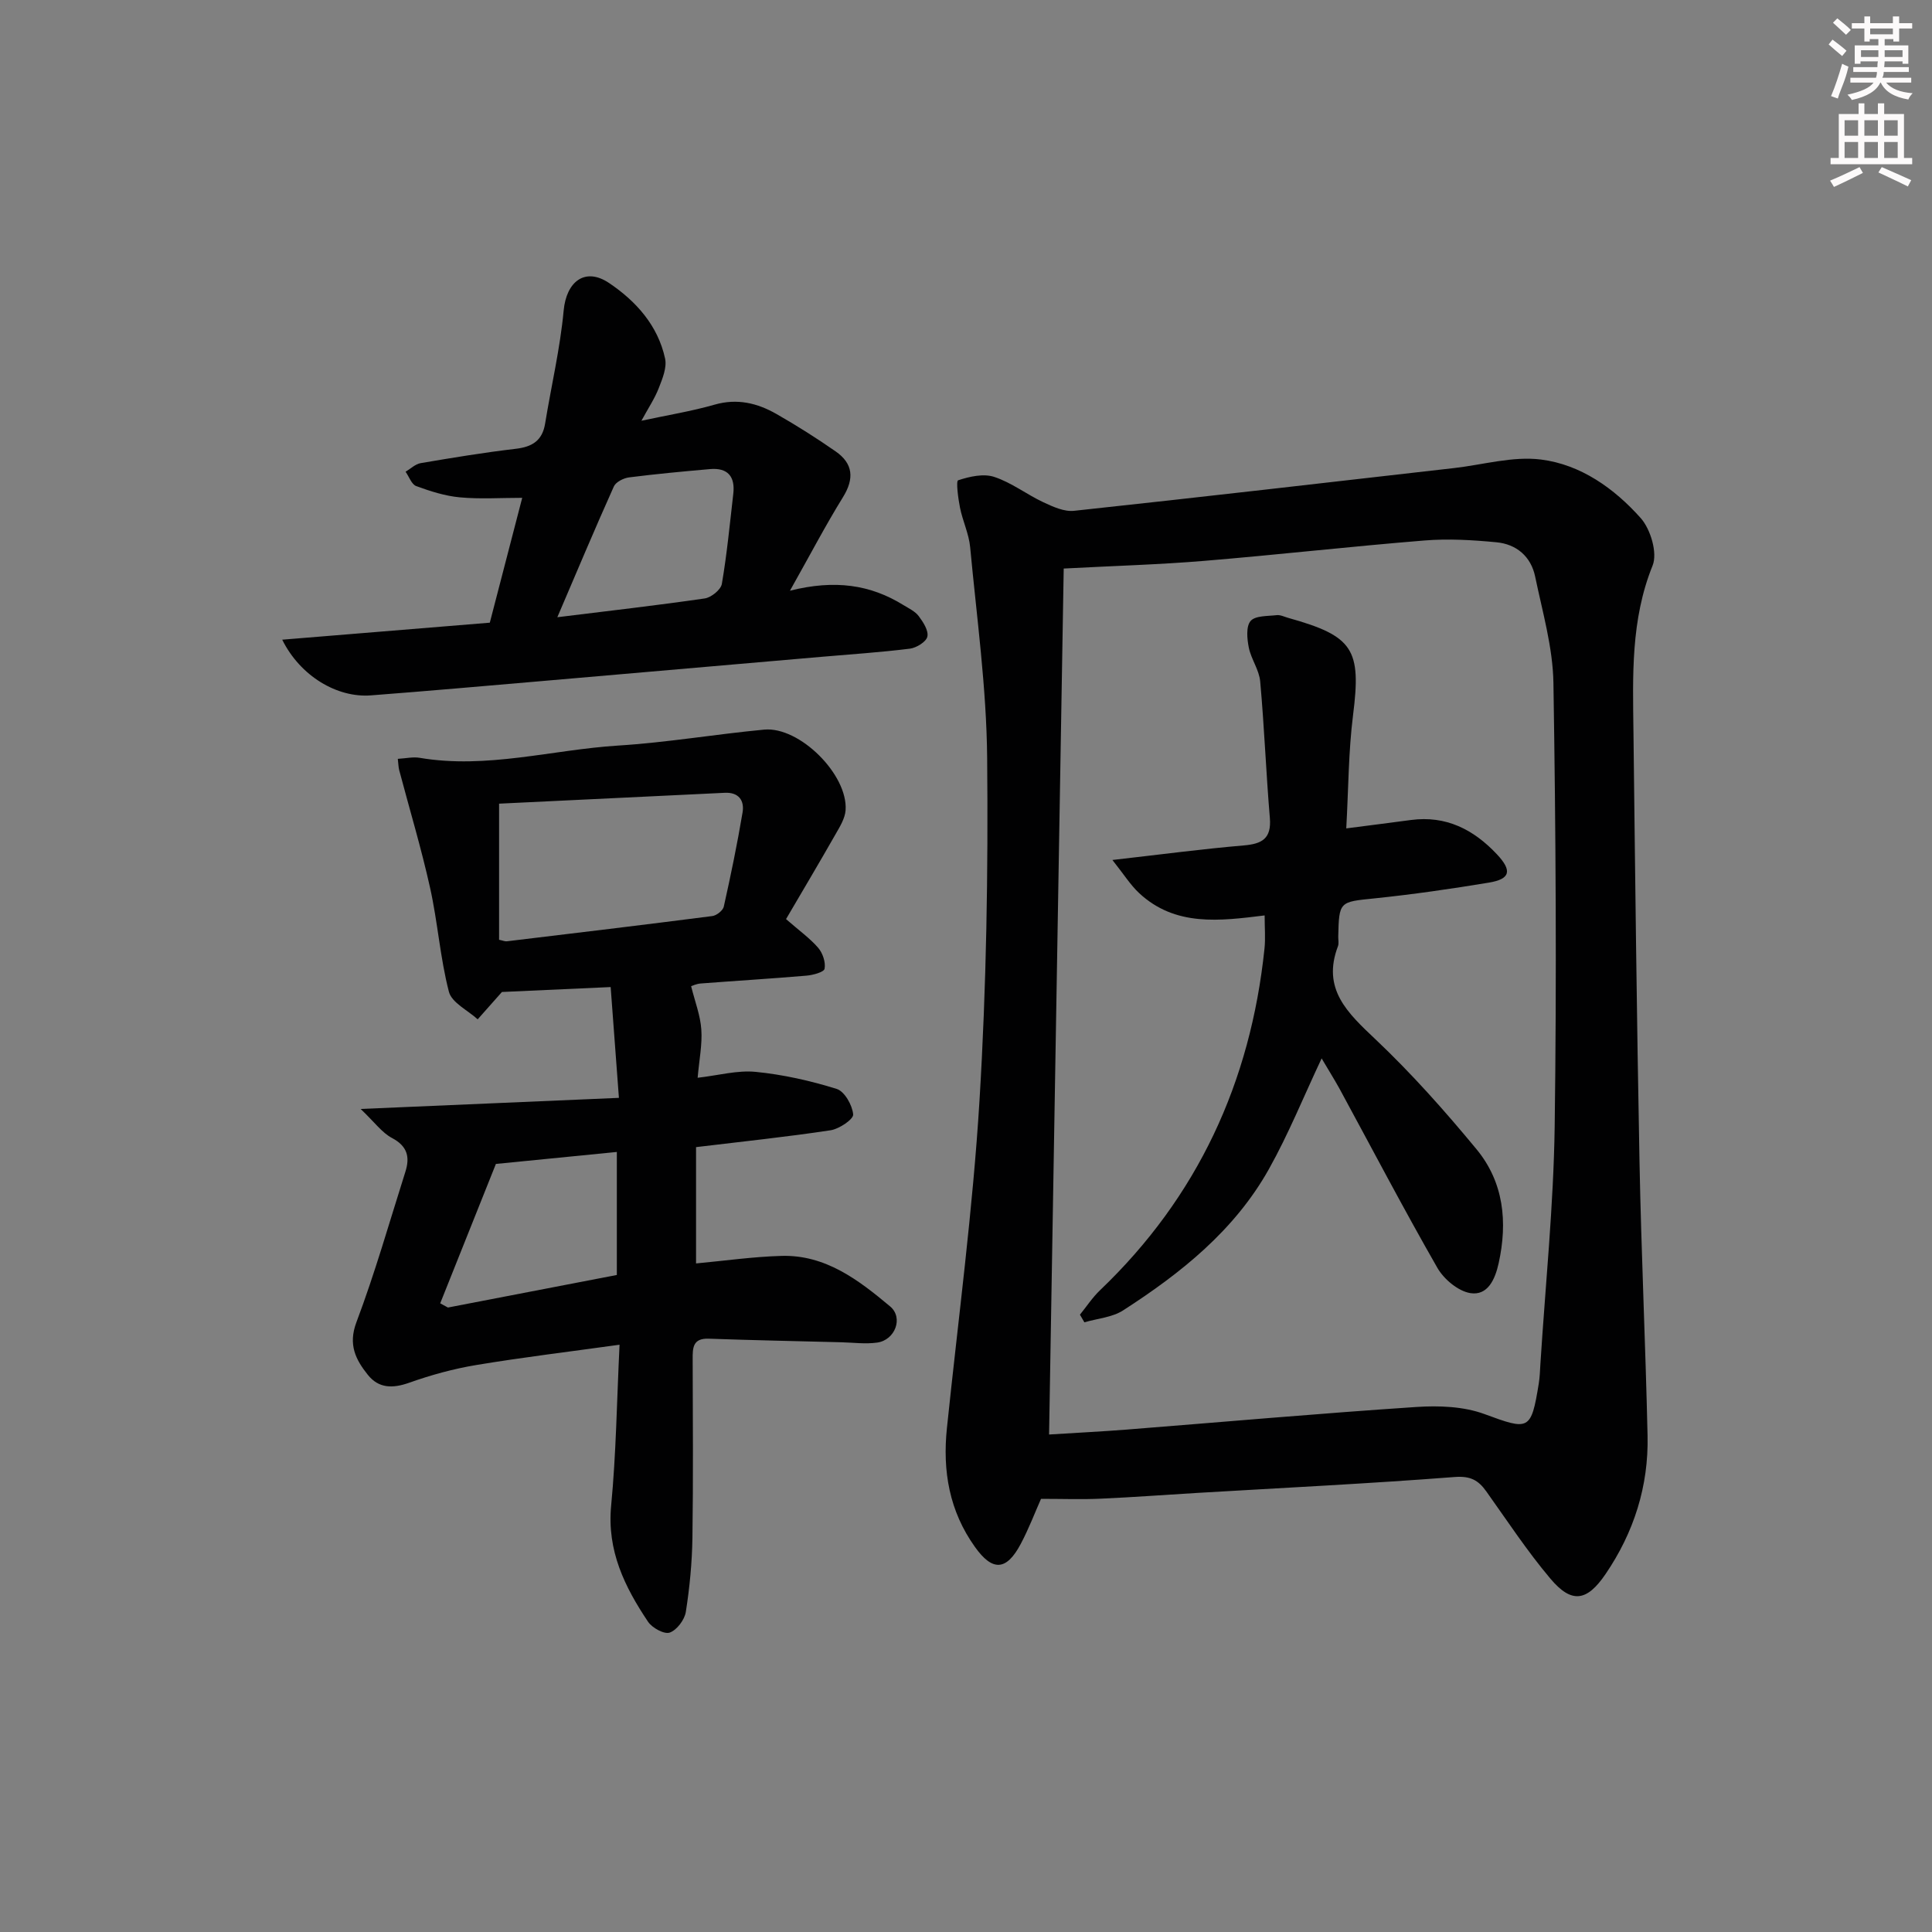 <svg enable-background="new 0 0 400 400" viewBox="0 0 400 400" xmlns="http://www.w3.org/2000/svg"><rect x="0" y="0" width="400" height="400" fill="#808080" stroke="none"/><g fill="#010102"><path d="m215.53 310.32c-1.21 2.72-2.5 6.13-4.19 9.32-2.98 5.63-5.87 5.71-9.48.65-5.32-7.44-6.74-15.72-5.81-24.63 2.35-22.63 5.37-45.21 6.75-67.9 1.43-23.56 1.8-47.22 1.58-70.82-.13-14.56-2.16-29.12-3.52-43.66-.26-2.76-1.55-5.41-2.1-8.16-.39-1.93-.85-5.53-.39-5.68 2.35-.78 5.25-1.44 7.48-.7 3.57 1.17 6.7 3.62 10.15 5.24 1.99.93 4.32 2 6.36 1.78 26.24-2.82 52.45-5.86 78.67-8.85 6.01-.68 12.16-2.5 17.99-1.77 8.24 1.02 15.21 5.99 20.67 12.12 2.05 2.31 3.52 7.23 2.46 9.84-4.54 11.23-4.1 22.81-3.96 34.42.35 29.63.68 59.26 1.25 88.88.36 18.96 1.25 37.9 1.67 56.86.23 10.42-2.83 20.02-8.7 28.64-3.87 5.68-7.02 6.16-11.42.94-4.81-5.7-8.94-11.99-13.28-18.08-1.67-2.34-3.32-3.21-6.56-2.96-17.73 1.37-35.5 2.24-53.25 3.29-6.64.39-13.27.9-19.91 1.19-3.95.19-7.91.04-12.46.04zm1.67-13.32c5.68-.36 10.81-.61 15.94-1.01 20.03-1.58 40.05-3.36 60.1-4.69 4.67-.31 9.78-.12 14.08 1.46 9.23 3.4 9.68 3.51 11.27-6.34.21-1.31.25-2.65.33-3.98 1.04-16.41 2.73-32.82 2.96-49.24.42-30.6.23-61.21-.26-91.81-.12-7.36-2.27-14.71-3.78-22-.86-4.16-3.86-6.73-8.03-7.12-4.93-.47-9.95-.77-14.87-.37-15.22 1.23-30.4 2.96-45.61 4.22-9.25.77-18.55 1.03-29.1 1.59-1.01 59.47-2.01 119.08-3.03 179.29z"/><path d="m162.74 190.29c2.75 2.4 4.95 3.97 6.67 5.96.93 1.09 1.56 2.98 1.31 4.32-.13.7-2.41 1.32-3.77 1.43-7.28.62-14.58 1.06-21.87 1.62-.91.07-1.8.5-1.99.56.8 3.21 1.91 6.05 2.11 8.96.22 3.07-.43 6.21-.76 10 4.3-.49 8.24-1.6 12.03-1.22 5.66.56 11.32 1.83 16.76 3.53 1.63.51 3.24 3.37 3.41 5.28.09.99-2.89 3.01-4.68 3.28-9.02 1.37-18.09 2.31-27.85 3.49v24.08c5.85-.54 11.75-1.39 17.67-1.56 9.13-.27 16 5.01 22.51 10.46 2.8 2.34 1.03 6.98-2.69 7.49-2.44.34-4.98-.01-7.47-.07-9.14-.23-18.29-.42-27.43-.74-3.28-.11-3.3 1.92-3.29 4.24.03 12.33.13 24.66-.05 36.99-.08 5.13-.57 10.29-1.37 15.35-.26 1.63-1.86 3.75-3.33 4.27-1.13.4-3.62-.96-4.48-2.23-4.85-7.23-8.54-14.74-7.65-24.04 1.03-10.72 1.17-21.53 1.74-33.33-10.44 1.45-20.08 2.61-29.65 4.2-4.71.78-9.4 2.07-13.9 3.67-3.41 1.21-6.31 1.19-8.56-1.63-2.51-3.14-4.12-6.24-2.37-10.89 3.85-10.21 6.84-20.75 10.14-31.16.97-3.04.43-5.3-2.77-6.99-2.07-1.09-3.59-3.25-6.49-6.01 18.51-.8 35.56-1.53 53.47-2.3-.62-8.37-1.16-15.53-1.71-22.94-8.26.37-16 .72-22.51 1.02-2.12 2.39-3.57 4.03-5.02 5.66-2.06-1.88-5.37-3.44-5.96-5.71-1.82-7.02-2.31-14.39-3.89-21.49-1.82-8.2-4.25-16.26-6.4-24.39-.16-.61-.16-1.26-.29-2.34 1.67-.09 3.15-.45 4.54-.21 13.9 2.36 27.41-1.68 41.1-2.54 10.1-.63 20.12-2.35 30.21-3.3 7.32-.69 17.38 9.33 16.86 16.69-.12 1.68-1.16 3.37-2.04 4.9-3.36 5.9-6.83 11.74-10.29 17.64zm-59.41 4.28c.72.14 1.2.37 1.65.31 14.17-1.7 28.34-3.4 42.49-5.22.89-.11 2.19-1.14 2.38-1.94 1.45-6.47 2.79-12.97 3.89-19.51.41-2.45-.77-4.21-3.68-4.07-15.52.75-31.05 1.5-46.73 2.25zm-12.19 75.27c.53.29 1.06.58 1.6.87 11.65-2.24 23.3-4.49 34.97-6.74 0-8.42 0-16.69 0-25.47-8.67.86-17.01 1.69-25.04 2.48-4.01 10.03-7.77 19.45-11.53 28.86z"/><path d="m58.43 132.44c14.53-1.19 28.58-2.34 42.98-3.52 2.27-8.73 4.5-17.33 6.71-25.85-4.49 0-8.73.29-12.91-.1-3.06-.28-6.12-1.26-9.03-2.33-.97-.35-1.48-1.95-2.21-2.97 1.03-.61 2.01-1.59 3.11-1.78 6.54-1.11 13.1-2.2 19.69-2.97 3.42-.4 5.51-1.68 6.09-5.22 1.27-7.8 3.11-15.55 3.84-23.4.55-5.97 4.4-9.07 9.41-5.7 5.56 3.74 10.11 8.79 11.59 15.64.4 1.87-.55 4.17-1.31 6.11-.82 2.13-2.13 4.07-3.59 6.76 5.53-1.19 10.41-1.97 15.14-3.33 4.71-1.35 8.89-.32 12.85 1.95 4.18 2.39 8.26 4.97 12.21 7.72 3.63 2.52 3.91 5.63 1.53 9.48-3.63 5.87-6.83 12-10.98 19.37 9.33-2.35 16.68-1.24 23.47 2.96 1.12.69 2.44 1.3 3.19 2.3.93 1.24 2.07 3 1.79 4.25-.24 1.07-2.26 2.32-3.62 2.49-6.08.76-12.21 1.16-18.33 1.69-19.18 1.66-38.36 3.34-57.53 4.99-11.91 1.02-23.82 2.08-35.73 2.99-7 .54-14.63-4-18.36-11.53zm56.96-4.65c10.94-1.35 20.76-2.47 30.52-3.89 1.34-.2 3.33-1.8 3.54-3 1.06-6.18 1.65-12.44 2.37-18.67.41-3.56-1.14-5.43-4.81-5.11-5.6.49-11.2 1.01-16.78 1.72-1.14.15-2.73.95-3.14 1.88-3.9 8.68-7.59 17.46-11.7 27.07z"/><path d="m273.63 219.13c-3.71 7.87-6.86 15.68-10.94 22.96-7.1 12.65-18.18 21.5-30.16 29.21-2.27 1.46-5.33 1.68-8.02 2.47-.31-.53-.62-1.05-.92-1.58 1.38-1.7 2.6-3.58 4.18-5.08 20.21-19.32 31.15-43.08 34.03-70.72.22-2.11.03-4.27.03-6.86-9.26 1.14-18.48 2.37-25.99-4.63-1.8-1.68-3.14-3.85-5.53-6.85 10.11-1.15 18.62-2.28 27.17-3.01 3.83-.32 5.78-1.42 5.43-5.68-.79-9.41-1.15-18.87-2-28.27-.21-2.39-1.87-4.61-2.36-7.01-.36-1.81-.6-4.37.37-5.51.97-1.13 3.52-.99 5.4-1.21.77-.09 1.61.35 2.41.57 13.53 3.78 15.13 6.52 13.4 20.17-.95 7.52-.94 15.17-1.4 23.41 5.03-.65 9.22-1.18 13.4-1.74 7.25-.96 12.95 1.96 17.77 7.08 3.21 3.41 2.83 5.15-1.66 5.89-7.85 1.3-15.75 2.44-23.66 3.26-7.25.74-7.35.59-7.51 7.91-.01.67.16 1.4-.06 1.99-3.37 8.88 1.99 13.81 7.78 19.29 7.46 7.06 14.35 14.81 20.9 22.74 5.64 6.82 6.48 15.05 4.59 23.61-.74 3.36-2.27 6.74-5.84 6.19-2.54-.4-5.51-2.89-6.86-5.26-7.02-12.25-13.57-24.77-20.31-37.18-1.19-2.13-2.49-4.19-3.64-6.16z"/></g><path d="m378.6 9.2.8-1c.9.7 1.9 1.4 2.9 2.3l-.9 1.1c-1.1-.9-2-1.7-2.8-2.4zm.5 10.7c.9-2.1 1.6-4.3 2.3-6.7.4.2.8.4 1.3.6-.7 3.1-1.5 4.3-2.2 6.6zm.4-15.2.9-.9c1 .8 2 1.6 2.8 2.4l-1 1c-1-.9-1.9-1.8-2.7-2.5zm12.5-1.3h1.2v1.4h2.7v1.1h-2.7v2.7h-1.2v-.5h-1.8v1.3h4.9v3.8h-1.2v-.5h-3.7c0 .4-.1.9-.1 1.2h5.1v1h-5.2c0 .5-.1.9-.3 1.2h6v1h-5.2c1.1 1.3 2.9 2 5.5 2.2-.4.4-.7.8-.9 1.3-2.9-.5-4.8-1.6-5.7-3.5h-.1c-.8 1.7-2.7 2.9-5.9 3.6-.2-.4-.6-.8-.9-1.1 2.8-.6 4.6-1.4 5.4-2.5h-4.8v-1h5.3c.1-.3.2-.7.2-1.2h-4.9v-1h5c0-.4 0-.8.1-1.2h-3.6v.5h-1.2v-3.8h4.9v-1.3h-1.8v.5h-1.1v-2.7h-2.6v-1.1h2.6v-1.4h1.2v1.4h4.7v-1.4zm-6.7 8.4h3.6c0-.4 0-.9 0-1.4h-3.6zm1.9-4.7h4.7v-1.2h-4.7zm6.7 3.3h-3.7v1.4h3.7z" fill="#fcfafa"/><path d="m384.7 21.4h1.3v2.2h2.8v-2.2h1.3v2.2h4.1v9.1h1.7v1.3h-16.9v-1.3h1.7v-9.1h4.1v-2.2zm.3 13.2.7 1.2c-1.8.9-3.8 1.9-6 2.9-.2-.4-.5-.8-.8-1.3 2.4-1 4.4-2 6.1-2.8zm-3.1-6.5h2.8v-3.2h-2.8zm0 4.6h2.8v-3.3h-2.8v3.2zm4.1-4.6h2.8v-3.2h-2.8zm0 4.6h2.8v-3.3h-2.8zm3.6 1.9c2.1.9 4.1 1.8 6.1 2.7l-.7 1.3c-2.2-1.1-4.2-2-6.1-2.9zm3.3-9.7h-2.8v3.2h2.8zm-2.8 7.8h2.8v-3.3h-2.8z" fill="#fcfafa"/></svg>